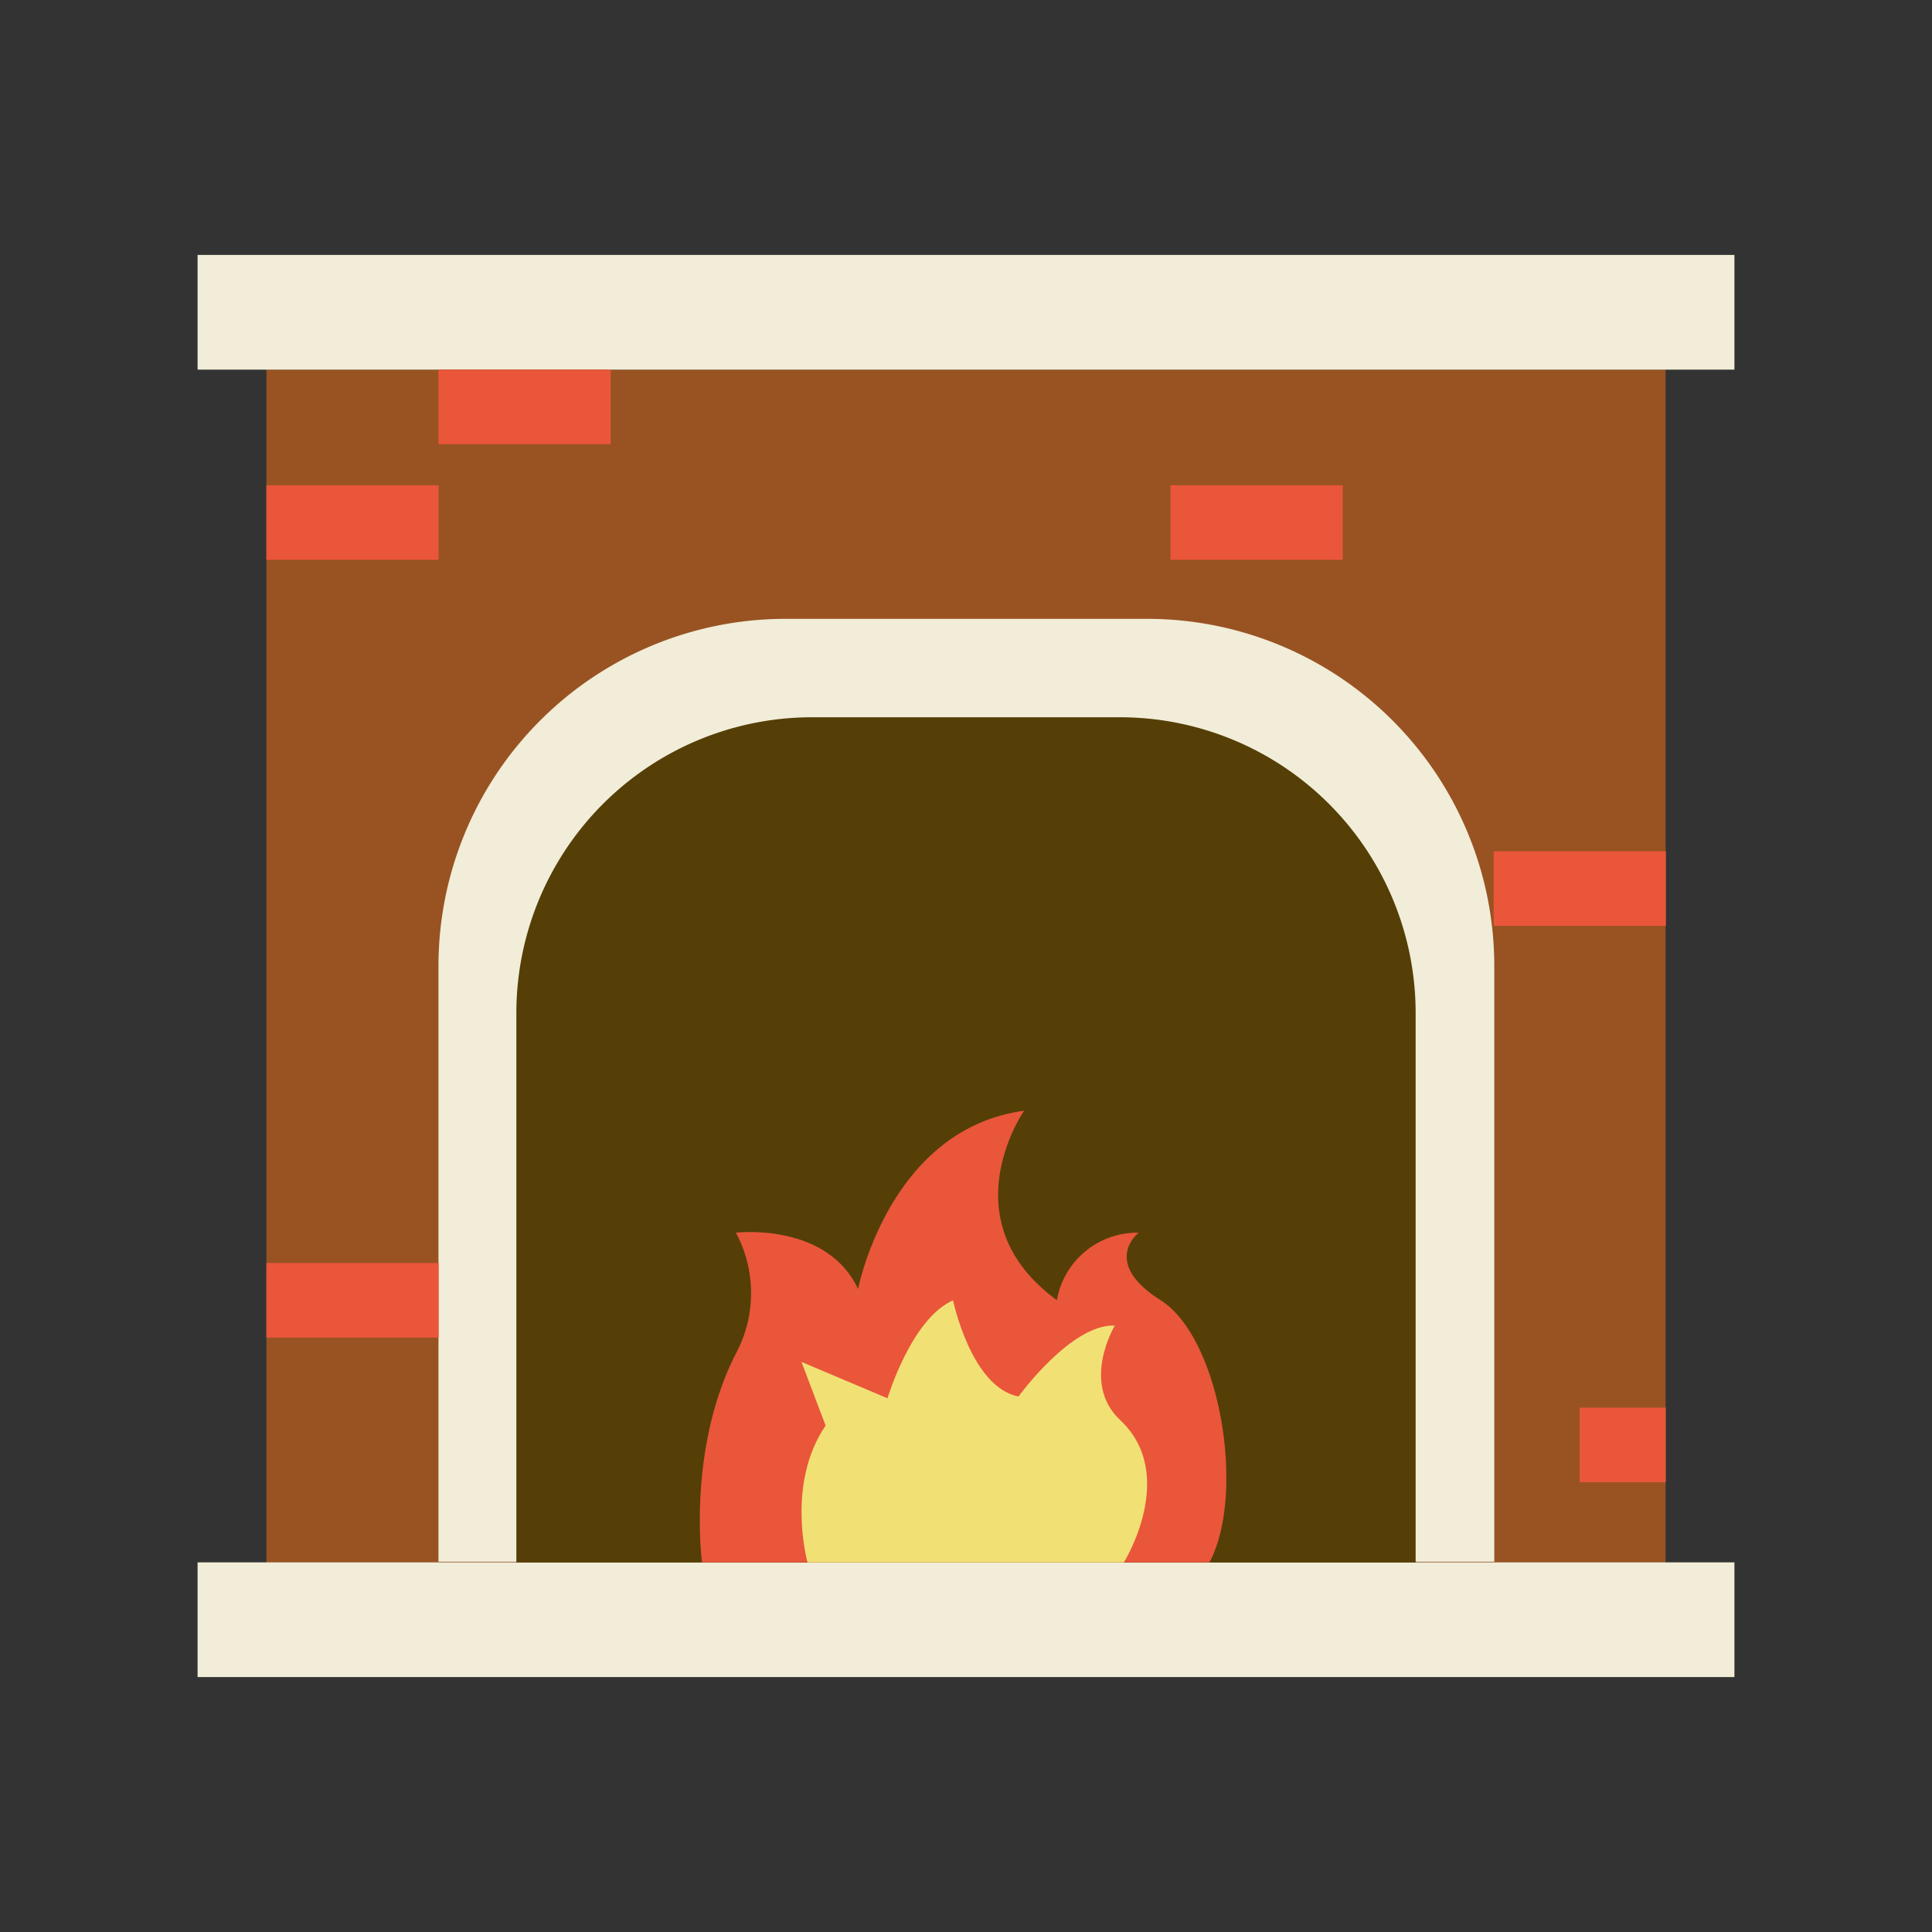 <?xml version="1.0" ?><!-- Uploaded to: SVG Repo, www.svgrepo.com, Generator: SVG Repo Mixer Tools -->
<svg width="800px" height="800px" viewBox="0 0 128 128" data-name="Layer 2" id="Layer_2" xmlns="http://www.w3.org/2000/svg"><rect x="0" y="0" width="128" height="128" fill="#333333" stroke="none"/><defs><style>.cls-1{fill:#995323;}.cls-2{fill:#f1edd8;}.cls-3{fill:#553f07;}.cls-4{fill:#ea563a;}.cls-5{fill:#f1e175;}</style></defs><title/><rect class="cls-1" height="79.03" width="92.7" x="17.65" y="24.49"/><path class="cls-2" d="M52,41H76a23,23,0,0,1,23,23v39.47a0,0,0,0,1,0,0H29.05a0,0,0,0,1,0,0V64A23,23,0,0,1,52,41Z"/><rect class="cls-2" height="7.6" width="101.82" x="13.09" y="103.51"/><rect class="cls-2" height="7.6" width="101.82" x="13.09" y="16.89"/><path class="cls-3" d="M53.81,47.52H74.19a19.6,19.6,0,0,1,19.6,19.6v36.4a0,0,0,0,1,0,0H34.21a0,0,0,0,1,0,0V67.12a19.6,19.6,0,0,1,19.6-19.6Z"/><rect class="cls-4" height="4.94" width="11.41" x="17.65" y="32.15"/><rect class="cls-4" height="4.94" width="11.41" x="29.05" y="24.49"/><rect class="cls-4" height="4.94" width="11.41" x="17.65" y="83.68"/><rect class="cls-4" height="4.94" width="11.41" x="98.96" y="56.4"/><rect class="cls-4" height="4.94" width="11.41" x="77.55" y="32.15"/><rect class="cls-4" height="4.94" width="5.7" x="104.66" y="93.26"/><path class="cls-4" d="M46.51,103.51s-1-7.5,2.25-13.84a8.5,8.5,0,0,0,0-8h0s6-.72,8.09,3.73c0,0,2.05-10.6,11-11.81,0,0-5.06,7.26,2.17,12.55a5.41,5.41,0,0,1,5.42-4.47s-2.53,1.95,1.45,4.47S82.54,99,80.13,103.51Z"/><path class="cls-5" d="M53.5,103.51s-1.45-5.2,1.2-9.06l-1.6-4.22,5.7,2.41s1.57-5.27,4.34-6.49c0,0,1.2,5.77,4.34,6.37,0,0,3.49-4.82,6.38-4.7,0,0-2.28,3.8.36,6.27,3.86,3.62.24,9.42.24,9.42Z"/></svg>